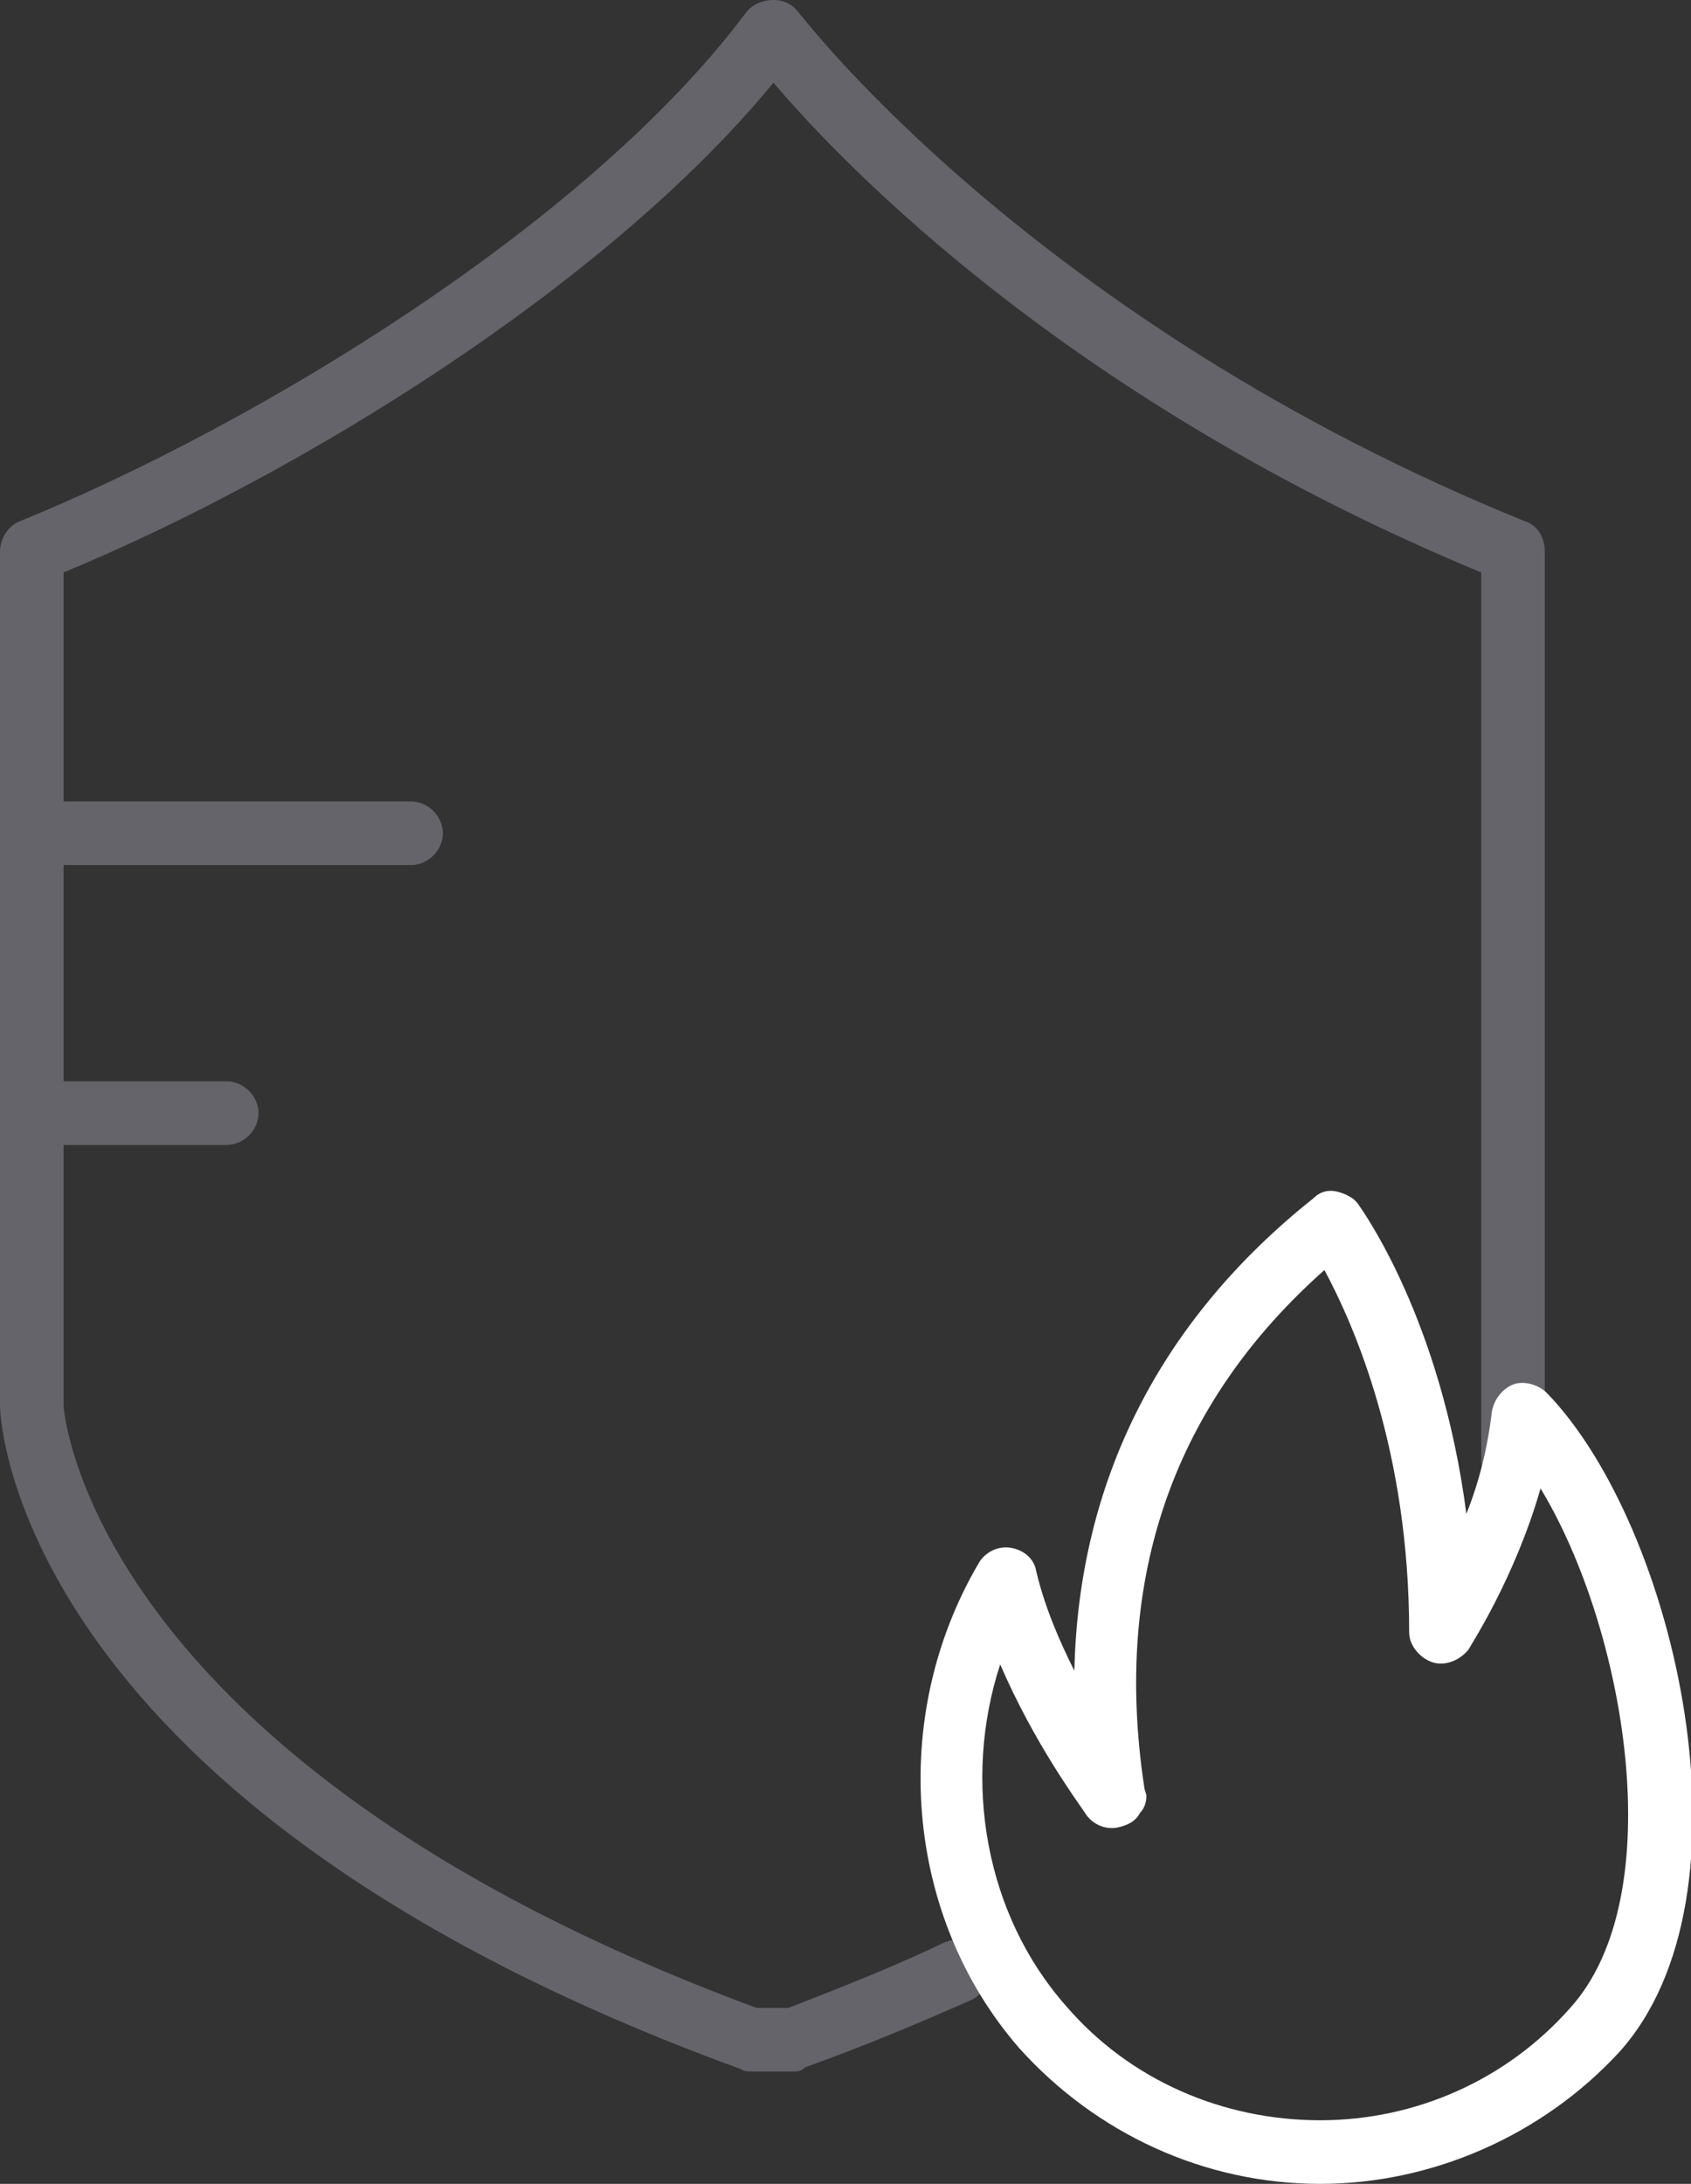 <?xml version="1.0" encoding="utf-8"?>
<!-- Generator: Adobe Illustrator 21.1.0, SVG Export Plug-In . SVG Version: 6.00 Build 0)  -->
<svg version="1.1" id="Layer_1" xmlns="http://www.w3.org/2000/svg" xmlns:xlink="http://www.w3.org/1999/xlink" x="0px" y="0px"
	 viewBox="0 0 79.8 103" style="enable-background:new 0 0 79.8 103;" xml:space="preserve">
<rect x="0" y="0" width="79.8" height="103" fill="#333333" stroke="none"/>
<style type="text/css">
	.st0{fill:#65646A;}
	.st1{fill:#FFFFFF;}
</style>
<g>
	<g>
		<path class="st0" d="M37.5,97.7h-2c-0.2,0-0.4,0-0.5-0.1C0.9,85.2,0,67.1,0,66.3V26c0-0.6,0.4-1.2,0.9-1.4
			c11.3-4.6,26.9-14.1,34.3-24C35.5,0.2,36,0,36.5,0l0,0c0.5,0,0.9,0.2,1.2,0.6c0.1,0.1,11.1,14.6,34.3,24c0.6,0.2,0.9,0.8,0.9,1.4
			v42.9c0,0.8-0.7,1.5-1.5,1.5s-1.5-0.7-1.5-1.5V27c-19.3-8-30-19.1-33.4-23.1C28.6,13.5,14.1,22.4,3,27v10.8h16.4
			c0.8,0,1.5,0.7,1.5,1.5s-0.7,1.5-1.5,1.5H3V51h7.7c0.8,0,1.5,0.7,1.5,1.5S11.5,54,10.7,54H3v12.3C3,66.4,4.1,83,35.7,94.7h1.5
			c2.6-1,5.1-2,7.4-3.1c0.8-0.3,1.6,0,2,0.7c0.3,0.8,0,1.6-0.7,2c-2.5,1.1-5.1,2.2-7.9,3.2C37.8,97.7,37.6,97.7,37.5,97.7z"/>
	</g>
</g>
<g>
	<g>
		<path class="st1" d="M62.3,103c-5.5,0-10.6-2.4-14.2-6.4c-5.4-6.2-6.2-15.6-1.9-22.9c0.3-0.5,0.9-0.8,1.5-0.7
			c0.6,0.1,1.1,0.5,1.2,1.1c0.4,1.7,1.1,3.3,1.8,4.7c0.2-8.9,4-16.5,11.3-22.3c0.3-0.3,0.7-0.4,1.1-0.3c0.4,0.1,0.8,0.3,1,0.6
			s3.9,5.4,5.1,14.6c0.6-1.5,1-3.1,1.2-4.8c0.1-0.6,0.5-1.1,1-1.3c0.5-0.2,1.2,0,1.6,0.4c6.1,6.3,10.1,23.7,3.4,31.1
			C72.8,100.7,67.6,103,62.3,103z M47.2,78.5c-1.8,5.5-0.7,11.8,3.1,16.1c3,3.5,7.4,5.4,12,5.4c4.5,0,8.8-1.9,11.8-5.3
			c4.8-5.3,2.6-17.9-1.4-24.5c-1.2,4.2-3.3,7.4-3.4,7.6c-0.4,0.5-1.1,0.8-1.7,0.6c-0.6-0.2-1.1-0.8-1.1-1.4c0-8.6-2.6-14.5-4-17.1
			c-7.1,6.3-10,14.5-8.5,24.4c0,0.1,0.1,0.3,0.1,0.4c0,0.3-0.1,0.6-0.3,0.8c-0.2,0.4-0.6,0.6-1.1,0.7c-0.6,0.1-1.2-0.2-1.5-0.7
			C50.8,84.9,48.8,82.2,47.2,78.5z M69.5,77L69.5,77L69.5,77z"/>
	</g>
</g>
</svg>
